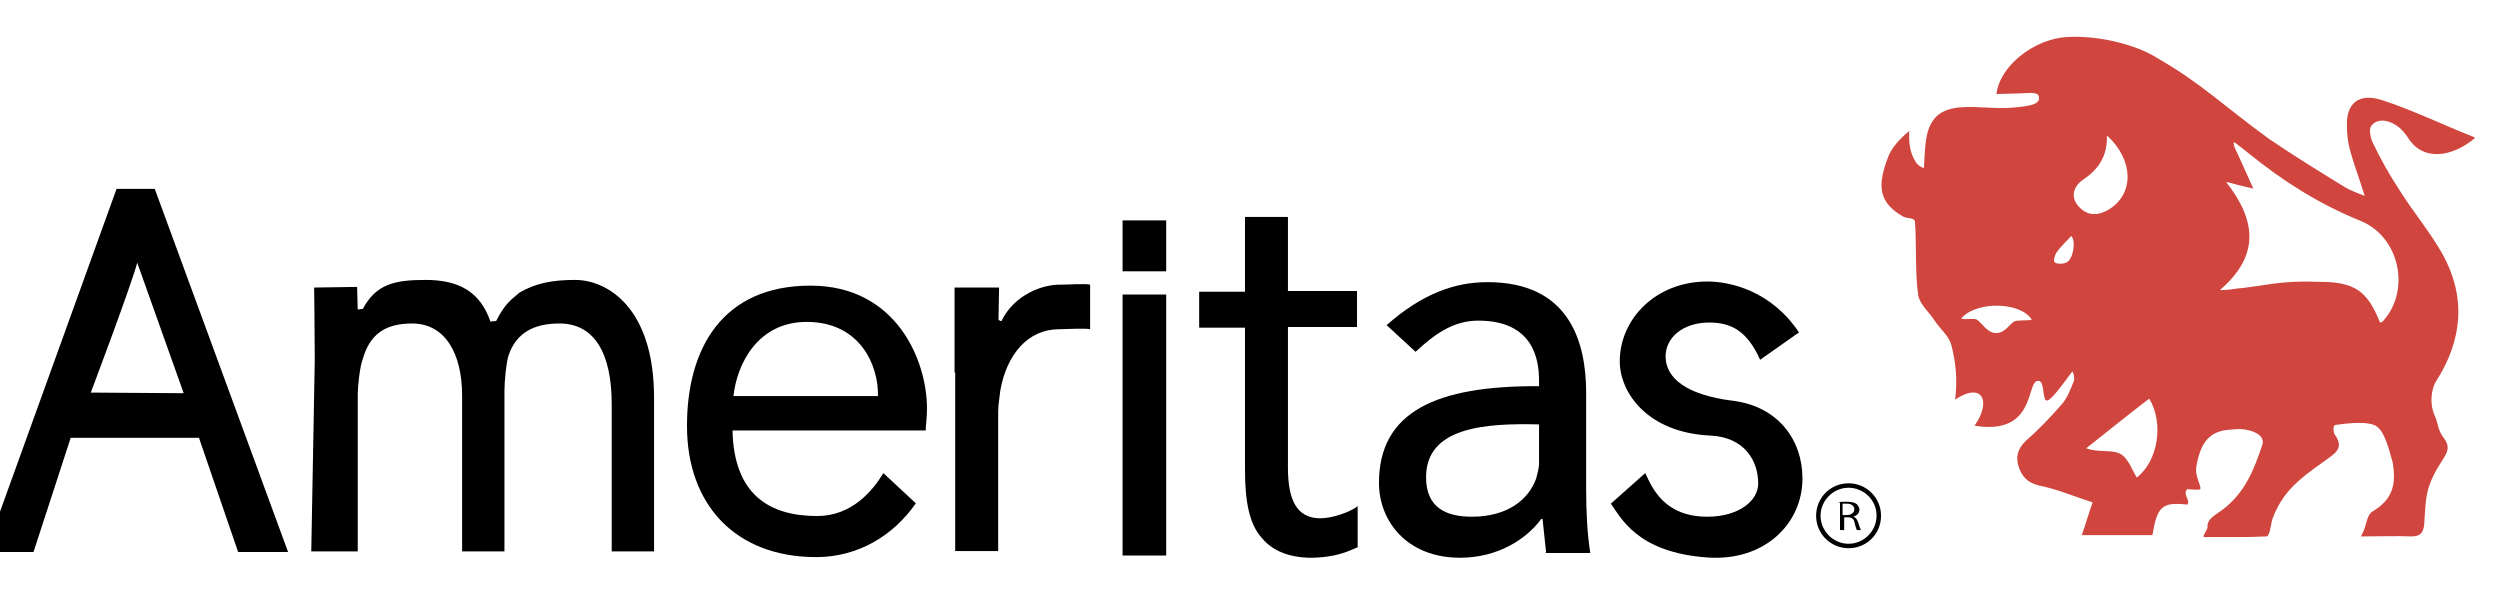 <svg xmlns="http://www.w3.org/2000/svg" width="63" height="15" viewBox="0 0 63 15" fill="none"><g clip-path="url(#clip0_5695_25423)"><path d="M55.123 12.323C54.987 12.451 55.204 12.596 55.123 12.716C54.482 12.644 54.361 12.764 54.241 13.486C53.672 13.486 53.102 13.486 52.461 13.486C52.557 13.213 52.621 12.981 52.733 12.66C52.3 12.523 51.859 12.331 51.386 12.235C51.073 12.162 50.953 11.994 50.873 11.77C50.792 11.529 50.833 11.32 51.049 11.112C51.378 10.823 51.675 10.51 51.963 10.181C52.1 10.021 52.18 9.805 52.26 9.604C52.284 9.556 52.26 9.387 52.22 9.363C52.068 9.564 51.707 10.077 51.594 10.093C51.442 10.117 51.554 9.516 51.322 9.604C51.073 9.708 51.258 10.976 49.758 10.727C50.183 10.133 49.974 9.604 49.269 10.069C49.333 9.58 49.285 9.115 49.172 8.69C49.116 8.473 48.9 8.297 48.763 8.096C48.627 7.872 48.37 7.671 48.338 7.431C48.258 6.893 48.298 6.123 48.258 5.586C48.242 5.474 48.057 5.514 47.961 5.458C47.32 5.097 47.32 4.655 47.568 3.99C47.648 3.749 47.865 3.501 48.114 3.3C48.09 3.725 48.178 3.926 48.29 4.102C48.314 4.15 48.443 4.238 48.483 4.23C48.499 4.03 48.499 3.829 48.523 3.629C48.587 3.011 48.852 2.715 49.517 2.699C49.886 2.683 50.319 2.747 50.688 2.715C50.921 2.691 51.29 2.674 51.37 2.538C51.394 2.498 51.386 2.402 51.346 2.378C51.25 2.314 51.033 2.354 50.881 2.354C50.728 2.354 50.472 2.37 50.311 2.37C50.391 1.664 51.25 0.99 52.068 0.934C52.813 0.886 53.784 1.094 54.377 1.471C55.492 2.113 55.998 2.642 57.193 3.509C57.842 3.95 58.42 4.303 59.085 4.712C59.182 4.776 59.398 4.864 59.591 4.936C59.454 4.495 59.318 4.142 59.222 3.789C59.166 3.589 59.142 3.372 59.142 3.172C59.126 2.602 59.438 2.346 60 2.514C60.778 2.763 61.58 3.156 62.382 3.469C61.772 3.982 61.034 4.07 60.665 3.444C60.601 3.356 60.529 3.268 60.449 3.204C60.096 2.939 59.839 3.043 59.751 3.18C59.695 3.268 59.735 3.444 59.775 3.557C59.976 3.982 60.208 4.399 60.473 4.8C60.81 5.337 61.235 5.843 61.548 6.396C62.149 7.479 62.061 8.561 61.387 9.612C61.251 9.829 61.235 10.214 61.347 10.454C61.459 10.695 61.411 10.815 61.596 11.056C61.852 11.409 61.475 11.537 61.227 12.211C61.114 12.499 61.114 12.9 61.09 13.213C61.066 13.43 60.994 13.518 60.762 13.518C60.385 13.502 60 13.518 59.494 13.518C59.655 13.253 59.615 13.013 59.783 12.892C60.312 12.579 60.385 12.187 60.296 11.657C60.16 11.152 60.048 10.799 59.831 10.711C59.655 10.639 59.326 10.639 58.837 10.711C58.773 10.775 58.821 10.911 58.821 10.927C59.109 11.32 58.821 11.433 58.524 11.657C57.922 12.082 57.505 12.411 57.257 13.101C57.233 13.189 57.201 13.502 57.12 13.518C56.687 13.542 55.965 13.534 55.532 13.534C55.508 13.494 55.629 13.341 55.629 13.293C55.613 13.069 55.821 12.989 55.998 12.852C56.583 12.411 56.8 11.834 57.008 11.216C57.12 10.903 56.575 10.791 56.367 10.815C56.134 10.839 55.717 10.799 55.484 11.28C55.42 11.433 55.38 11.561 55.356 11.721C55.284 11.986 55.492 12.251 55.444 12.331C55.428 12.347 55.163 12.339 55.123 12.323ZM56.286 4.631C56.246 4.623 56.126 4.583 56.102 4.591C56.896 5.602 56.912 6.476 55.941 7.31C56.086 7.31 56.246 7.294 56.318 7.278C57.04 7.214 57.433 7.062 58.388 7.102C59.342 7.094 59.655 7.326 59.976 8.128C60.008 8.12 60.04 8.112 60.056 8.088C60.754 7.31 60.473 5.963 59.478 5.562C58.428 5.137 57.513 4.551 56.663 3.861C56.575 3.789 56.391 3.645 56.302 3.581C56.27 3.597 56.31 3.709 56.31 3.709C56.31 3.709 56.615 4.367 56.784 4.752C56.559 4.704 56.407 4.664 56.286 4.631ZM53.094 3.412C53.11 3.942 52.878 4.271 52.485 4.535C52.252 4.696 52.156 4.976 52.404 5.225C52.637 5.466 52.91 5.425 53.166 5.265C53.776 4.872 53.776 4.038 53.094 3.412ZM54.161 10.045C53.624 10.454 53.094 10.887 52.573 11.296C52.878 11.409 53.199 11.328 53.407 11.425C53.624 11.521 53.712 11.818 53.848 12.034C54.377 11.625 54.538 10.671 54.161 10.045ZM49.421 8.024C49.501 8.072 49.75 8 49.83 8.064C49.942 8.136 50.079 8.393 50.303 8.393C50.528 8.393 50.632 8.176 50.752 8.104C50.833 8.056 51.121 8.088 51.201 8.056C50.929 7.607 49.814 7.575 49.421 8.024ZM52.196 5.947C52.076 6.075 51.907 6.236 51.819 6.372C51.779 6.436 51.739 6.564 51.779 6.612C51.835 6.661 52.011 6.653 52.076 6.612C52.252 6.532 52.316 6.067 52.196 5.947Z" fill="#D0453E"></path><path d="M1.782 11.032L0.844 13.911H-0.367L2.937 4.76H3.9L7.26 13.911H6.001L5.014 11.032H1.782ZM4.629 9.909L3.458 6.62C3.314 7.174 2.288 9.893 2.288 9.893L4.629 9.909Z" fill="black"></path><path d="M7.932 9.075C7.932 8.401 7.916 7.246 7.916 7.246L8.999 7.23L9.015 7.8L9.143 7.784C9.48 7.158 9.945 7.054 10.723 7.054C11.541 7.054 12.095 7.334 12.359 8.104L12.504 8.088C12.696 7.711 12.824 7.591 13.089 7.375C13.482 7.142 13.907 7.054 14.493 7.054C15.295 7.054 16.482 7.743 16.482 10.021V13.895H15.415V10.182C15.415 8.922 14.99 8.152 14.1 8.152C13.474 8.152 13.017 8.369 12.816 8.955C12.76 9.115 12.712 9.612 12.712 9.845V13.895H11.645V9.965C11.645 8.914 11.22 8.152 10.386 8.152C9.696 8.152 9.319 8.433 9.143 9.043C9.071 9.219 9.015 9.732 9.015 9.933V13.895H7.844L7.932 9.075Z" fill="black"></path><path d="M18.459 10.839C18.491 12.459 19.382 13.004 20.593 13.004C21.467 13.004 21.996 12.363 22.261 11.922L23.079 12.684C22.51 13.502 21.619 14.039 20.569 14.039C18.524 14.039 17.312 12.708 17.312 10.735C17.312 8.762 18.219 7.198 20.424 7.198C22.59 7.198 23.36 9.083 23.36 10.294C23.36 10.542 23.328 10.719 23.328 10.847H18.459V10.839ZM22.125 9.981C22.141 9.219 21.684 8.112 20.328 8.112C19.101 8.112 18.572 9.163 18.483 9.981H22.125Z" fill="black"></path><path d="M24.055 9.38C24.055 8.594 24.055 7.246 24.055 7.246H25.177L25.162 8.064L25.234 8.096C25.555 7.423 26.284 7.158 26.741 7.174C26.87 7.174 27.367 7.142 27.471 7.174V8.297C27.367 8.265 26.83 8.297 26.685 8.297C25.899 8.297 25.37 8.938 25.21 9.829C25.194 9.989 25.154 10.181 25.154 10.382V13.887H24.071V9.388H24.055V9.38Z" fill="black"></path><path d="M28.289 13.999V7.422H29.388V13.999H28.289ZM28.289 6.837V5.554H29.388V6.837H28.289Z" fill="black"></path><path d="M32.456 5.45V7.334H34.197V8.241H32.456V11.778C32.456 12.596 32.673 13.061 33.275 13.061C33.555 13.061 34.004 12.917 34.213 12.756V13.791C33.996 13.879 33.684 14.056 32.986 14.056C32.472 14.039 32.063 13.879 31.799 13.558C31.478 13.205 31.374 12.62 31.374 11.85V8.257H30.219V7.351H31.374V5.466H32.456V5.45Z" fill="black"></path><path d="M38.961 13.911L38.872 13.077H38.84C38.463 13.59 37.742 14.055 36.795 14.055C35.44 14.055 34.75 13.117 34.75 12.171C34.75 10.374 36.194 9.716 38.784 9.732V9.588C38.784 9.035 38.624 8.08 37.252 8.08C36.627 8.08 36.154 8.417 35.672 8.866L34.943 8.193C35.833 7.407 36.651 7.11 37.485 7.11C39.53 7.11 39.971 8.586 39.971 9.901V12.355C39.971 12.925 40.003 13.478 40.075 13.935H38.953V13.911H38.961ZM38.784 10.695C37.453 10.663 35.937 10.751 35.937 12.026C35.937 12.812 36.466 13.021 37.092 13.021C37.966 13.021 38.511 12.612 38.712 12.058C38.744 11.93 38.784 11.794 38.784 11.681V10.695Z" fill="black"></path><path d="M41.46 11.922C41.636 12.299 41.941 13.021 43.024 13.021C43.826 13.021 44.307 12.612 44.307 12.187C44.307 11.617 43.97 11.016 43.096 10.976C41.516 10.903 40.818 9.893 40.818 9.107C40.818 8.04 41.725 7.094 43.024 7.094C43.625 7.094 44.644 7.342 45.334 8.377L44.355 9.067C44.035 8.353 43.642 8.128 43.072 8.128C42.414 8.128 41.973 8.505 41.973 8.979C41.973 9.532 42.503 9.957 43.682 10.101C44.804 10.246 45.422 11.08 45.422 12.058C45.422 13.213 44.444 14.16 43.008 14.047C41.251 13.919 40.842 13.037 40.594 12.692L41.46 11.922Z" fill="black"></path><path d="M46.32 12.66C46.377 12.644 46.449 12.644 46.537 12.644C46.641 12.644 46.729 12.66 46.785 12.7C46.818 12.732 46.858 12.788 46.858 12.844C46.858 12.932 46.785 13.005 46.697 13.021C46.769 13.037 46.801 13.093 46.826 13.165C46.858 13.269 46.882 13.341 46.898 13.357H46.794C46.778 13.341 46.761 13.269 46.737 13.181C46.721 13.077 46.665 13.037 46.577 13.037H46.473V13.357H46.368V12.668L46.32 12.66ZM46.433 12.98H46.537C46.641 12.98 46.729 12.924 46.729 12.836C46.729 12.748 46.657 12.692 46.537 12.692C46.481 12.692 46.449 12.692 46.433 12.692V12.98Z" fill="black"></path><path d="M46.584 13.815C46.143 13.815 45.766 13.462 45.766 12.997C45.766 12.556 46.118 12.179 46.584 12.179C47.025 12.179 47.402 12.532 47.402 12.997C47.402 13.462 47.033 13.815 46.584 13.815ZM46.584 12.291C46.199 12.291 45.878 12.612 45.878 12.997C45.878 13.382 46.199 13.703 46.584 13.703C46.969 13.703 47.289 13.382 47.289 12.997C47.297 12.612 46.969 12.291 46.584 12.291Z" fill="black"></path></g><defs><clipPath id="clip0_5695_25423"><rect width="62.727" height="13.161" fill="white" transform="translate(-0.367 0.902)"></rect></clipPath></defs></svg>